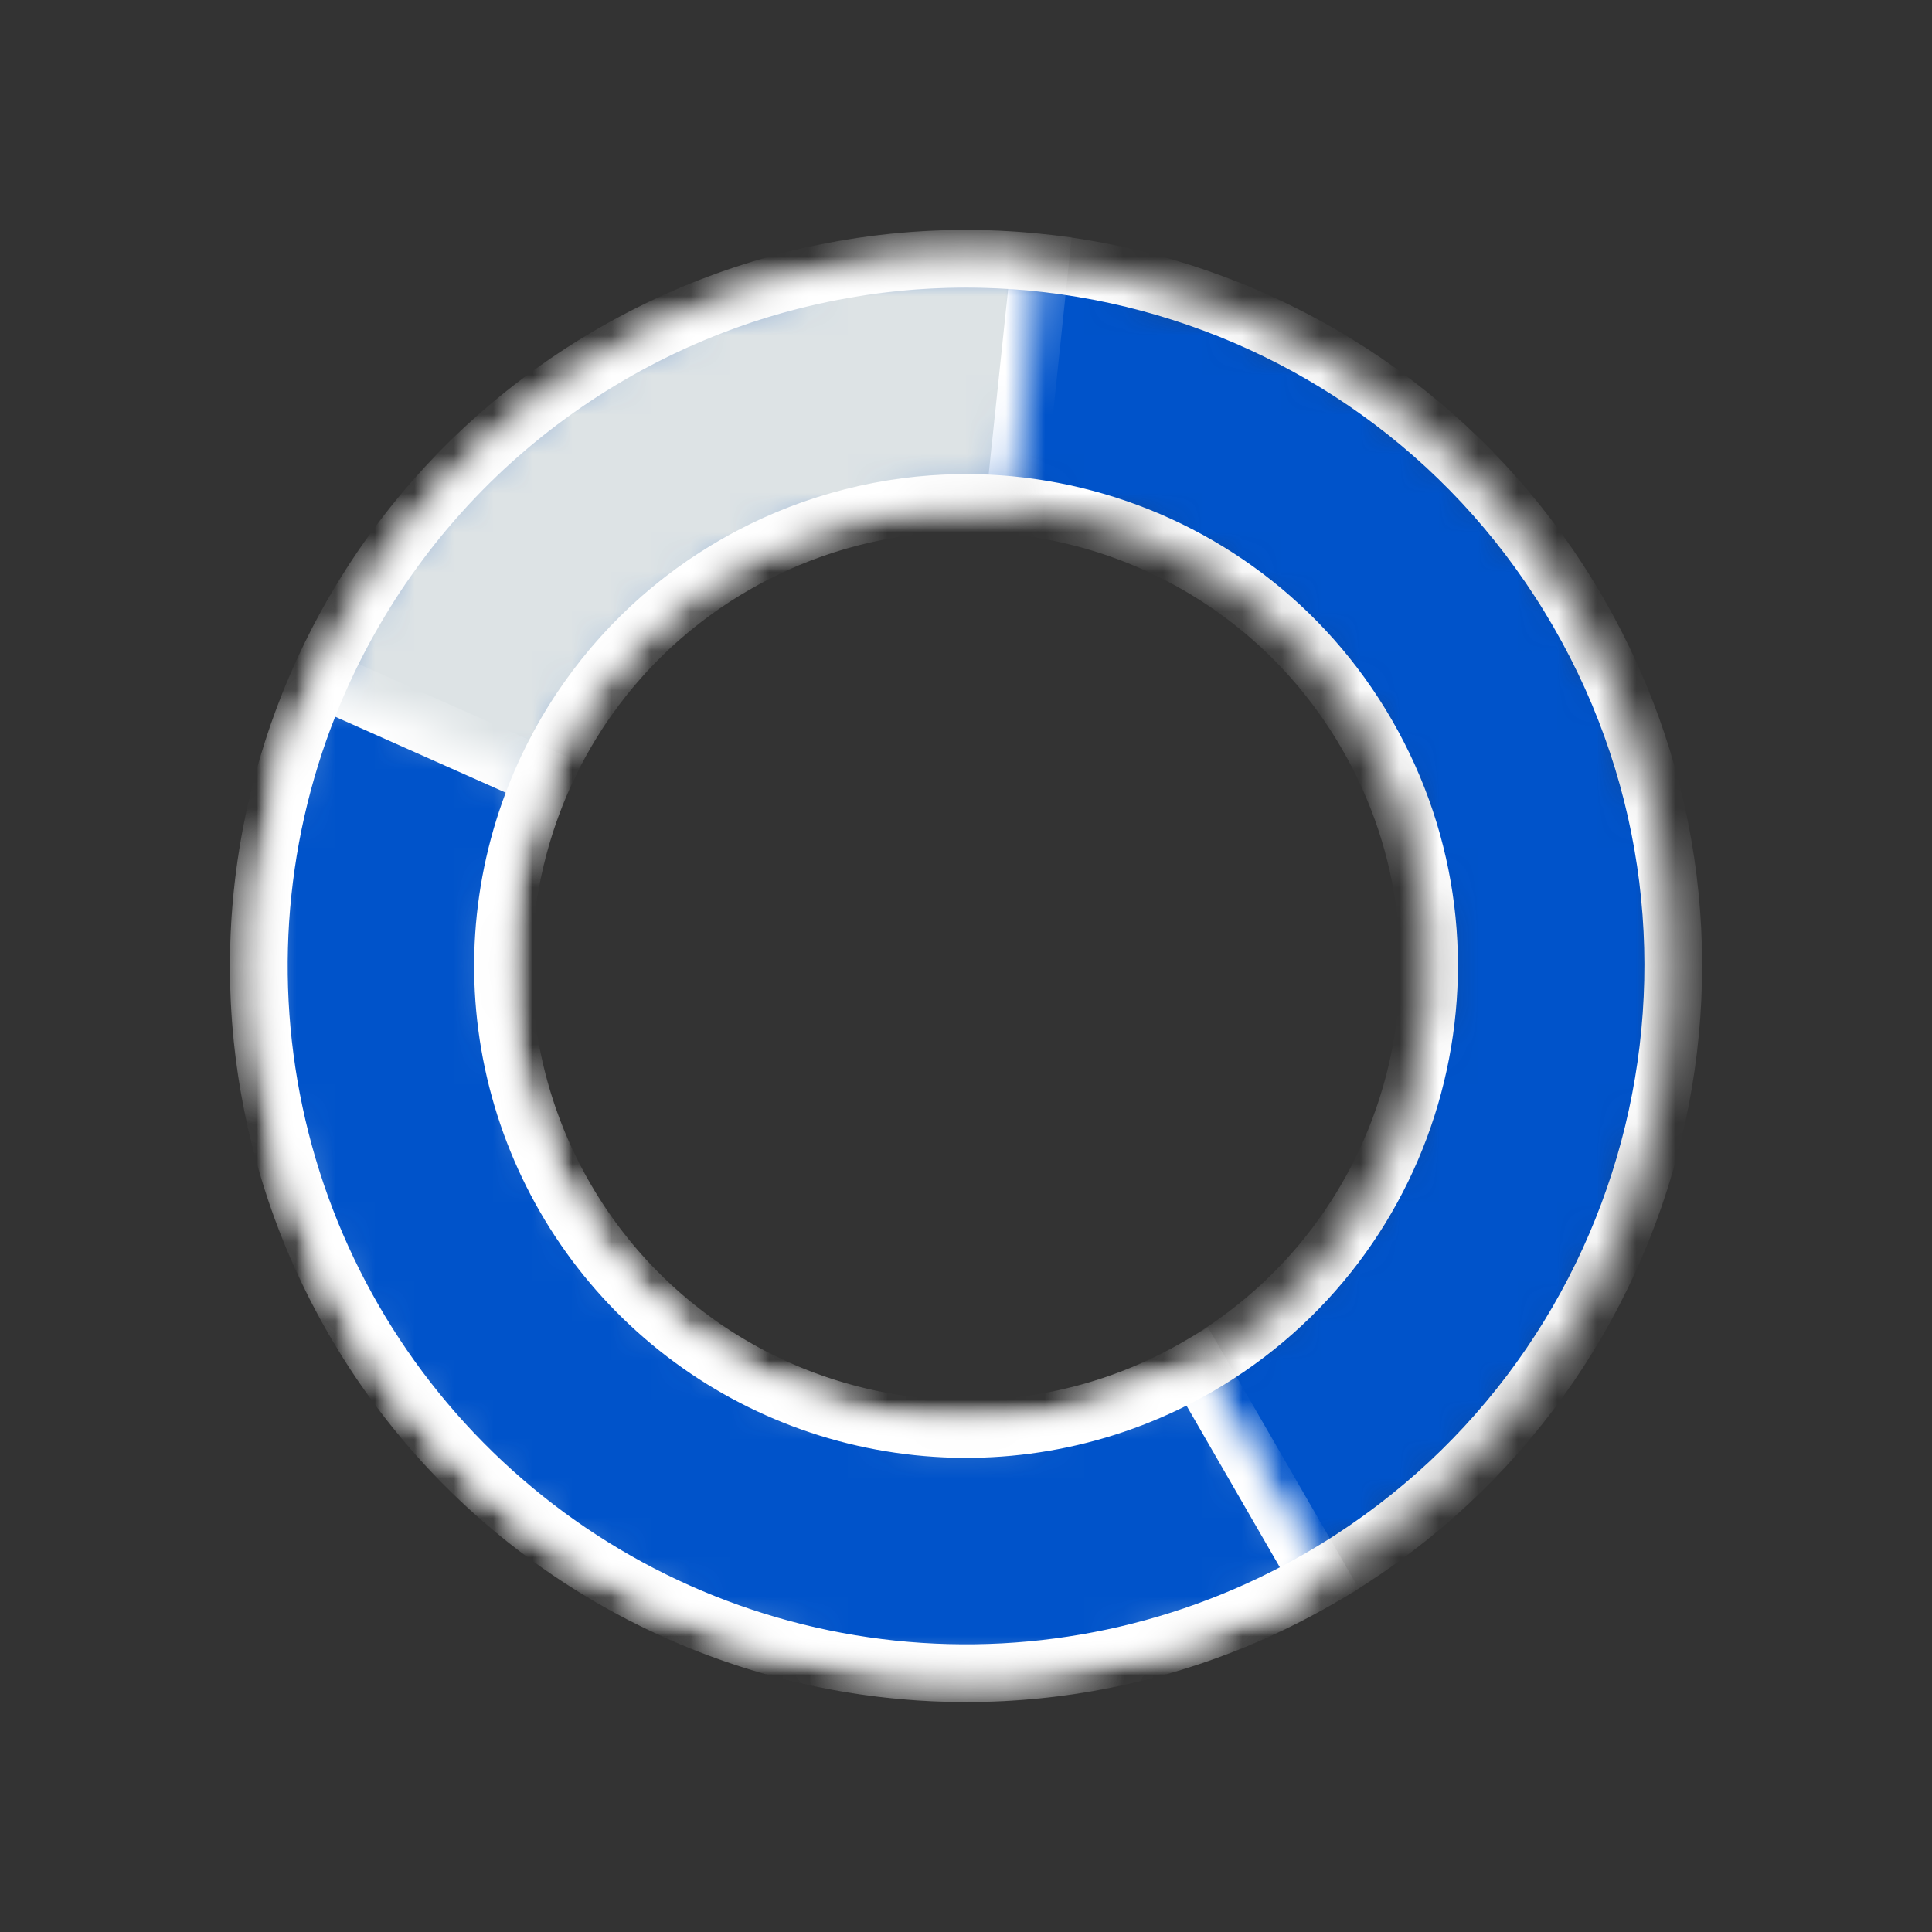 <?xml version="1.0" encoding="UTF-8"?>
<svg xmlns="http://www.w3.org/2000/svg" width="49" height="49" viewBox="0 0 49 49" fill="none">
  <rect x="0" y="0" width="49" height="49" fill="#333333" stroke="none"/>
  <mask id="path-1-inside-1_530_10046" fill="white">
    <path d="M33.468 40.032C24.889 44.985 13.92 42.046 8.968 33.468C4.015 24.889 6.954 13.92 15.532 8.968C24.111 4.015 35.08 6.954 40.032 15.532C44.985 24.111 42.046 35.08 33.468 40.032ZM18.629 14.331C13.012 17.573 11.088 24.755 14.331 30.371C17.573 35.988 24.755 37.912 30.371 34.669C35.988 31.427 37.912 24.245 34.669 18.629C31.427 13.012 24.245 11.088 18.629 14.331Z"></path>
  </mask>
  <path d="M33.468 40.032C24.889 44.985 13.92 42.046 8.968 33.468C4.015 24.889 6.954 13.92 15.532 8.968C24.111 4.015 35.08 6.954 40.032 15.532C44.985 24.111 42.046 35.08 33.468 40.032ZM18.629 14.331C13.012 17.573 11.088 24.755 14.331 30.371C17.573 35.988 24.755 37.912 30.371 34.669C35.988 31.427 37.912 24.245 34.669 18.629C31.427 13.012 24.245 11.088 18.629 14.331Z" fill="#0053CA" stroke="white" stroke-width="1.464" mask="url(#path-1-inside-1_530_10046)"></path>
  <mask id="path-2-inside-2_530_10046" fill="white">
    <path d="M33.468 40.032C31.016 41.448 28.265 42.263 25.439 42.411C22.612 42.559 19.791 42.036 17.205 40.885C14.619 39.733 12.343 37.987 10.562 35.787C8.78 33.587 7.545 30.997 6.957 28.229C6.368 25.46 6.443 22.592 7.176 19.858C7.908 17.124 9.278 14.602 11.171 12.499C13.065 10.396 15.43 8.77 18.073 7.756C20.715 6.742 23.56 6.367 26.375 6.663L25.727 12.822C23.884 12.628 22.022 12.873 20.292 13.537C18.562 14.201 17.013 15.265 15.774 16.643C14.534 18.02 13.637 19.671 13.157 21.461C12.678 23.251 12.629 25.129 13.014 26.941C13.399 28.754 14.208 30.45 15.374 31.89C16.54 33.33 18.031 34.474 19.724 35.227C21.417 35.981 23.264 36.324 25.114 36.227C26.965 36.13 28.766 35.596 30.371 34.669L33.468 40.032Z"></path>
  </mask>
  <path d="M33.468 40.032C31.016 41.448 28.265 42.263 25.439 42.411C22.612 42.559 19.791 42.036 17.205 40.885C14.619 39.733 12.343 37.987 10.562 35.787C8.78 33.587 7.545 30.997 6.957 28.229C6.368 25.46 6.443 22.592 7.176 19.858C7.908 17.124 9.278 14.602 11.171 12.499C13.065 10.396 15.43 8.77 18.073 7.756C20.715 6.742 23.56 6.367 26.375 6.663L25.727 12.822C23.884 12.628 22.022 12.873 20.292 13.537C18.562 14.201 17.013 15.265 15.774 16.643C14.534 18.02 13.637 19.671 13.157 21.461C12.678 23.251 12.629 25.129 13.014 26.941C13.399 28.754 14.208 30.45 15.374 31.89C16.54 33.33 18.031 34.474 19.724 35.227C21.417 35.981 23.264 36.324 25.114 36.227C26.965 36.13 28.766 35.596 30.371 34.669L33.468 40.032Z" fill="#DDE3E5" stroke="white" stroke-width="1.464" mask="url(#path-2-inside-2_530_10046)"></path>
  <mask id="path-3-inside-3_530_10046" fill="white">
    <path d="M33.468 40.032C30.187 41.926 26.392 42.733 22.625 42.337C18.858 41.941 15.314 40.363 12.499 37.828C9.684 35.294 7.744 31.934 6.957 28.229C6.169 24.524 6.575 20.665 8.115 17.205L13.773 19.724C12.764 21.989 12.498 24.516 13.014 26.941C13.53 29.367 14.8 31.567 16.643 33.227C18.485 34.886 20.806 35.919 23.273 36.178C25.739 36.438 28.224 35.909 30.371 34.669L33.468 40.032Z"></path>
  </mask>
  <path d="M33.468 40.032C30.187 41.926 26.392 42.733 22.625 42.337C18.858 41.941 15.314 40.363 12.499 37.828C9.684 35.294 7.744 31.934 6.957 28.229C6.169 24.524 6.575 20.665 8.115 17.205L13.773 19.724C12.764 21.989 12.498 24.516 13.014 26.941C13.53 29.367 14.8 31.567 16.643 33.227C18.485 34.886 20.806 35.919 23.273 36.178C25.739 36.438 28.224 35.909 30.371 34.669L33.468 40.032Z" fill="#0053CA" stroke="white" stroke-width="1.464" mask="url(#path-3-inside-3_530_10046)"></path>
</svg>
